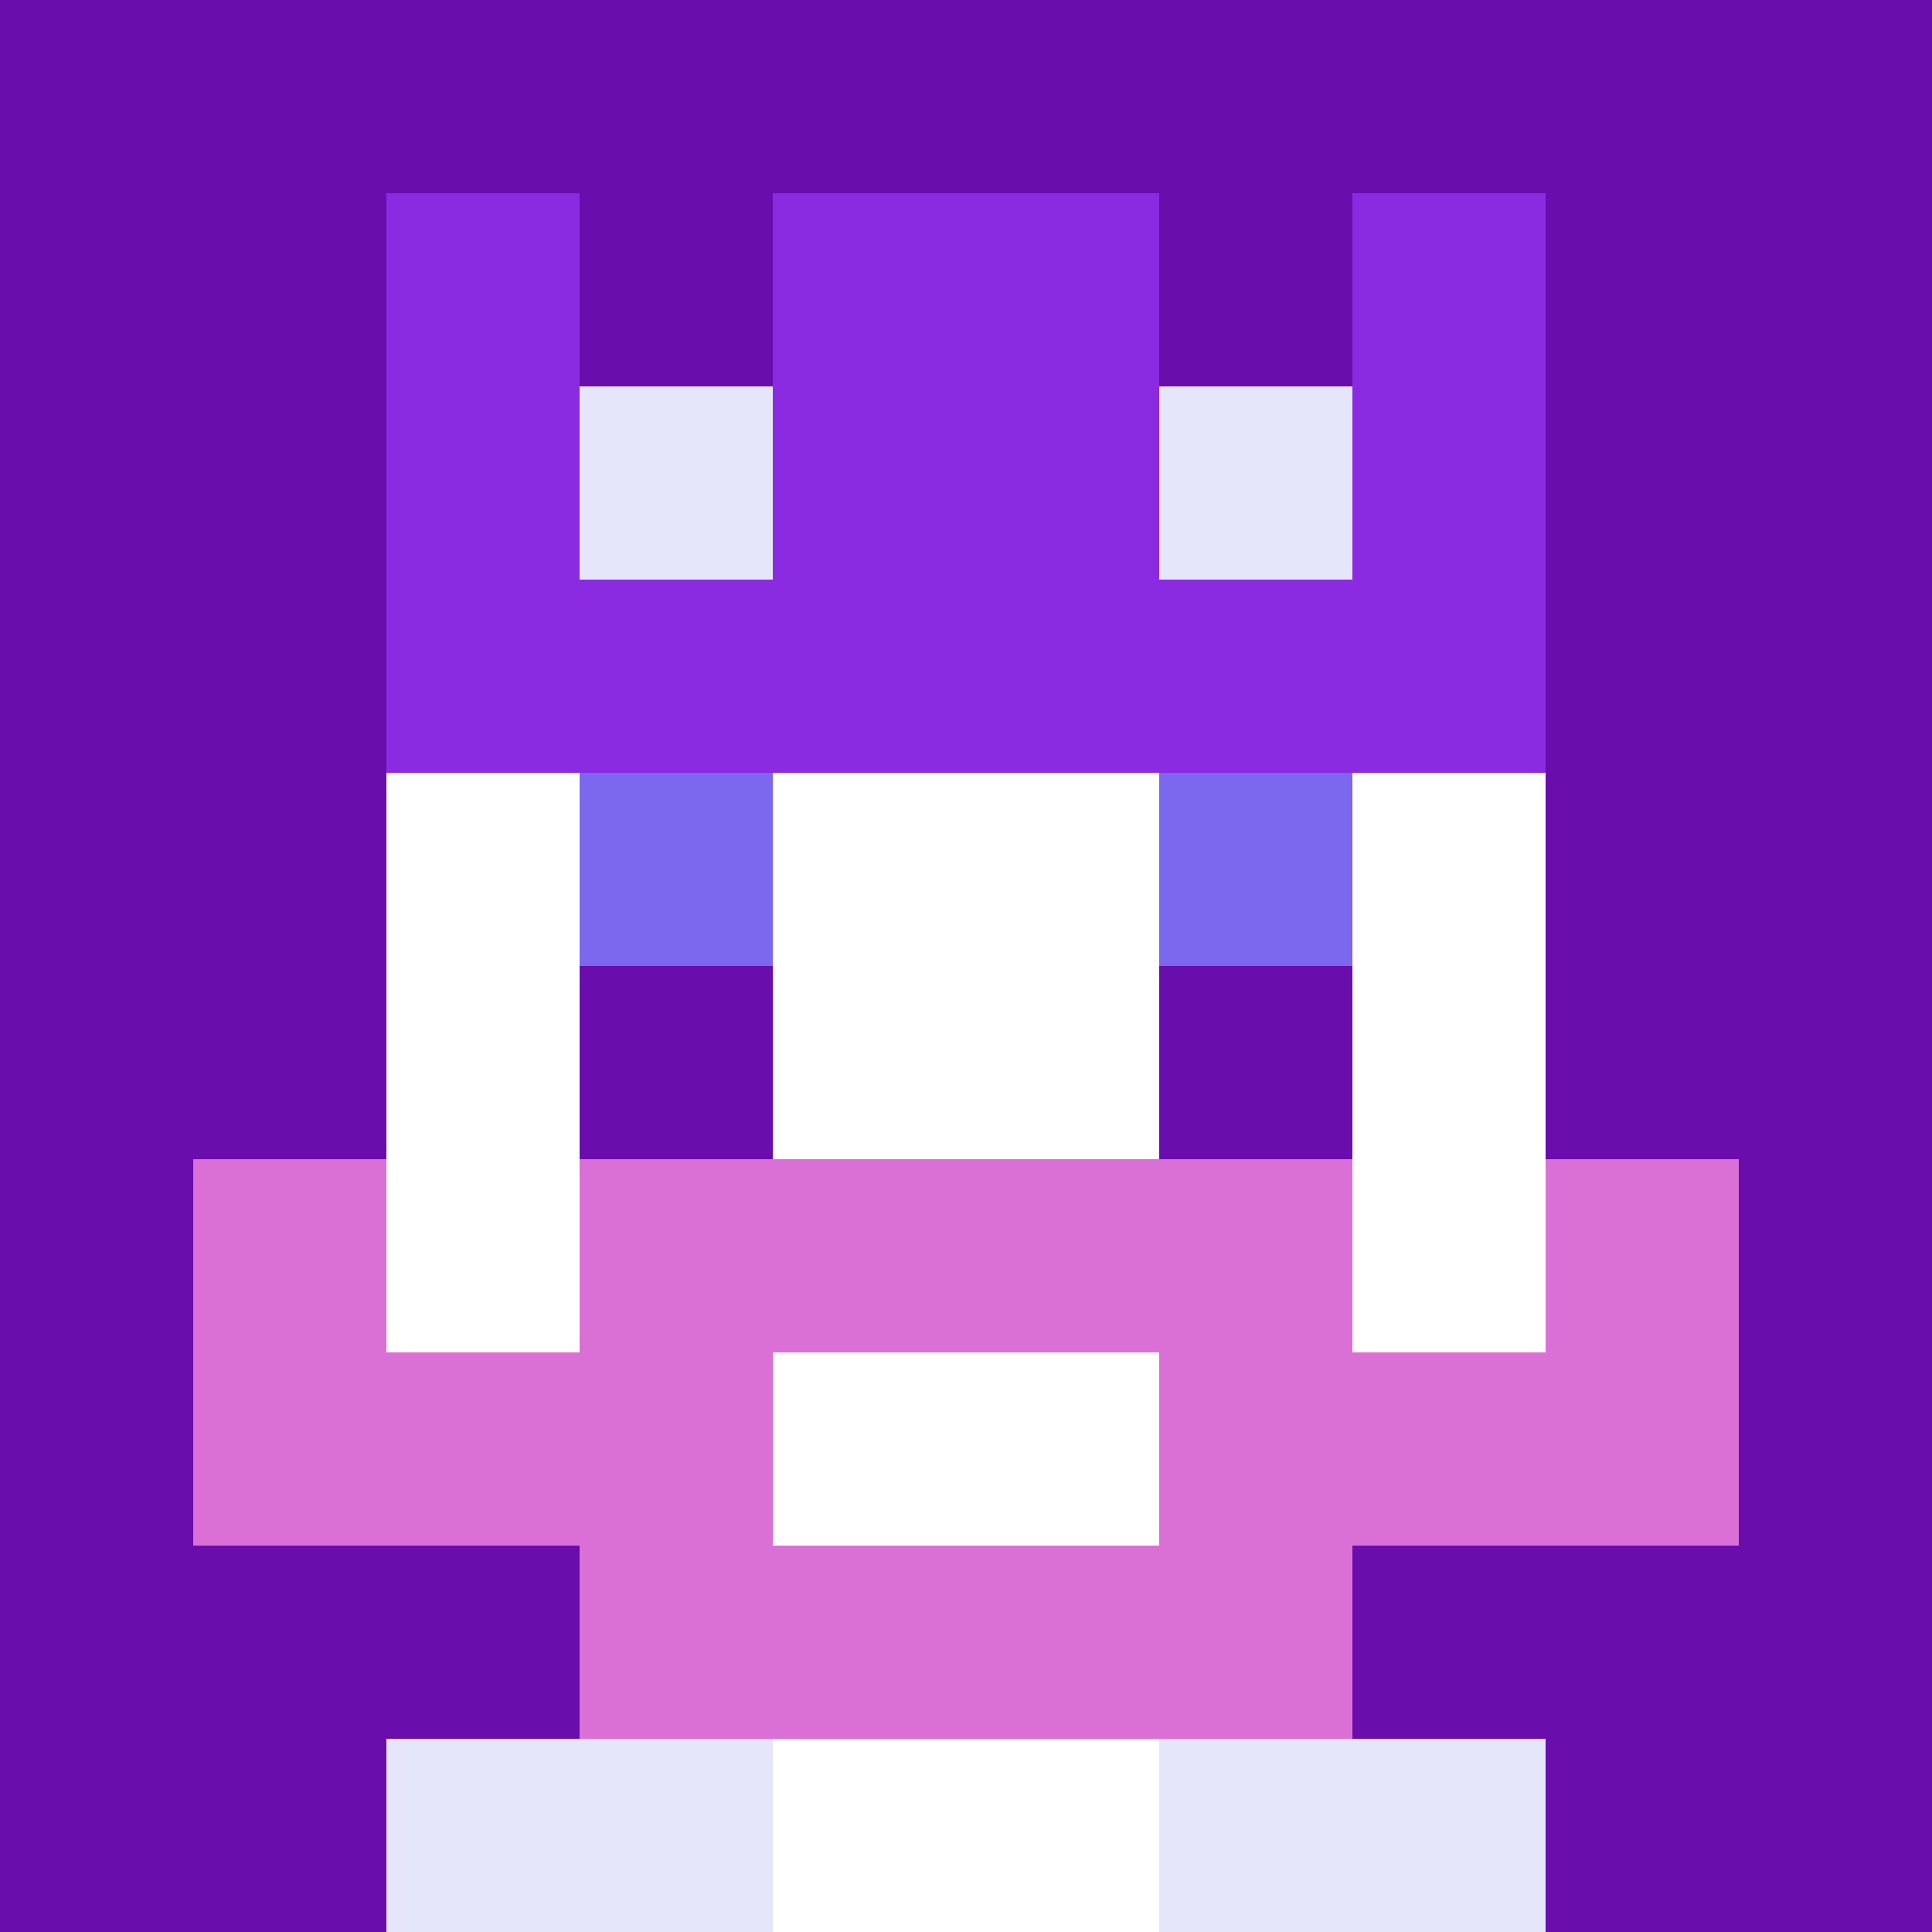 <svg xmlns="http://www.w3.org/2000/svg" version="1.1" width="941" height="941" viewBox="0 0 941 941">
  <title>'goose-pfp-royal' by Dmitri Cherniak</title>
  <desc>The Goose Is Loose (Purple Edition)</desc>
  <rect width="100%" height="100%" fill="#FFFFFF"></rect>
  <g>
    <g id="0-0">
      <rect x="0" y="0" height="941" width="941" fill="#6A0DAD"></rect>
      <g>
        <rect id="0-0-3-2-4-7" x="282.3" y="188.2" width="376.4" height="658.7" fill="#FFFFFF"></rect>
        <rect id="0-0-2-3-6-5" x="188.2" y="282.3" width="564.6" height="470.5" fill="#FFFFFF"></rect>
        <rect id="0-0-4-8-2-2" x="376.4" y="752.8" width="188.2" height="188.2" fill="#FFFFFF"></rect>
        <rect id="0-0-1-7-8-1" x="94.1" y="658.7" width="752.8" height="94.1" fill="#DA70D6"></rect>
        <rect id="0-0-3-6-4-3" x="282.3" y="564.6" width="376.4" height="282.3" fill="#DA70D6"></rect>
        <rect id="0-0-4-7-2-1" x="376.4" y="658.7" width="188.2" height="94.1" fill="#FFFFFF"></rect>
        <rect id="0-0-1-6-1-2" x="94.1" y="564.6" width="94.1" height="188.2" fill="#DA70D6"></rect>
        <rect id="0-0-8-6-1-2" x="752.8" y="564.6" width="94.1" height="188.2" fill="#DA70D6"></rect>
        <rect id="0-0-3-4-1-1" x="282.3" y="376.4" width="94.1" height="94.1" fill="#7B68EE"></rect>
        <rect id="0-0-6-4-1-1" x="564.6" y="376.4" width="94.1" height="94.1" fill="#7B68EE"></rect>
        <rect id="0-0-3-5-1-1" x="282.3" y="470.5" width="94.1" height="94.1" fill="#6A0DAD"></rect>
        <rect id="0-0-6-5-1-1" x="564.6" y="470.5" width="94.1" height="94.1" fill="#6A0DAD"></rect>
        <rect id="0-0-2-1-1-2" x="188.2" y="94.1" width="94.1" height="188.2" fill="#8A2BE2"></rect>
        <rect id="0-0-4-1-2-2" x="376.4" y="94.1" width="188.2" height="188.2" fill="#8A2BE2"></rect>
        <rect id="0-0-7-1-1-2" x="658.7" y="94.1" width="94.1" height="188.2" fill="#8A2BE2"></rect>
        <rect id="0-0-2-2-6-2" x="188.2" y="188.2" width="564.6" height="188.2" fill="#8A2BE2"></rect>
        <rect id="0-0-3-2-1-1" x="282.3" y="188.2" width="94.1" height="94.1" fill="#E6E6FA"></rect>
        <rect id="0-0-6-2-1-1" x="564.6" y="188.2" width="94.1" height="94.1" fill="#E6E6FA"></rect>
        <rect id="0-0-2-9-2-1" x="188.2" y="846.9" width="188.2" height="94.1" fill="#E6E6FA"></rect>
        <rect id="0-0-6-9-2-1" x="564.6" y="846.9" width="188.2" height="94.1" fill="#E6E6FA"></rect>
      </g>
    </g>
  </g>
</svg>